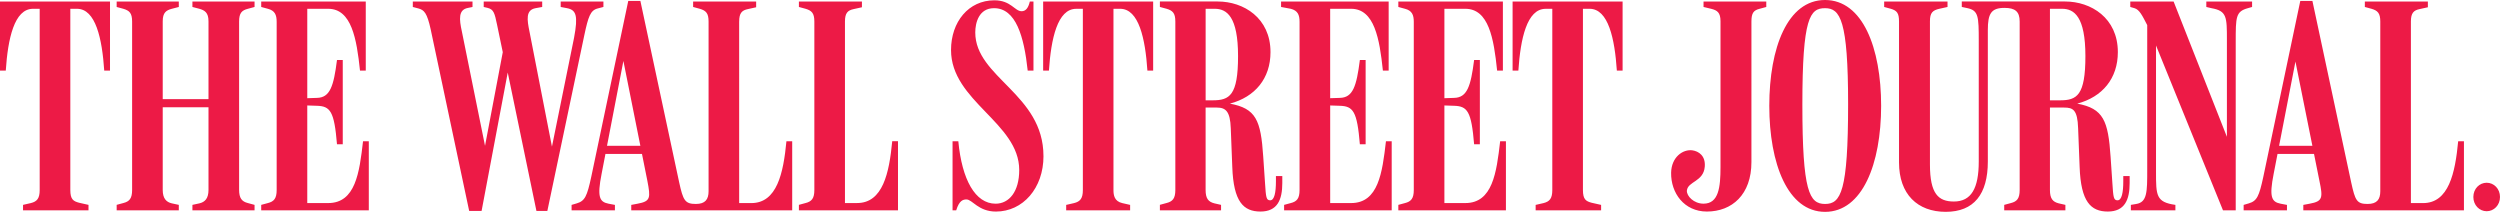 <?xml version="1.0" encoding="UTF-8"?>
<svg id="Layer_1" data-name="Layer 1" xmlns="http://www.w3.org/2000/svg" viewBox="0 0 1035.64 87.76">
  <defs>
    <style>
      .cls-1 {
        fill: #ed1a46;
      }
    </style>
  </defs>
  <g id="layer1">
    <path id="path38205" class="cls-1" d="M1030.12,75.7c-3.01,0-5.52,2.51-5.52,5.9s2.51,5.9,5.52,5.9,5.52-2.51,5.52-5.9-2.51-5.9-5.52-5.9M830.24,87.13h25.36v-2.26l-2.76-.63c-2.51-.63-3.64-2.01-3.64-5.53v-34.15h5.9c3.64,0,5.52.88,5.77,8.54l.63,16.07c.5,14.44,4.65,18.46,11.68,18.46s9.04-4.9,9.04-11.8v-2.89h-2.64v2.13c0,4.65-.62,7.91-2.38,7.91-1.63,0-1.76-1.25-2.13-7.03l-.75-11.05c-1.01-14.81-2.89-19.96-13.81-21.97,10.42-2.76,16.82-10.42,16.82-21.34,0-14.19-11.17-20.97-21.84-20.97h-42.81v2.26l2.38.5c4.52,1.01,4.65,3.39,4.65,13.56v49.97c0,11.17-3.14,16.57-10.3,16.57-6.4,0-9.92-3.14-9.92-15.32V8.79c0-3.52,1.13-4.52,3.89-5.15l3.39-.75V.63h-26.24v2.26l2.76.75c2.51.75,3.39,1.76,3.39,5.27v58.38c0,13.18,7.66,20.46,19.34,20.46s17.45-7.28,17.45-20.84V12.43c0-6.78,1.38-9.16,6.91-9.16,4.39,0,6.28,1.51,6.28,5.65v69.8c0,3.52-1.13,4.77-3.64,5.4l-2.76.75v2.26ZM998.73,8.91c0-3.51,1.13-4.64,3.64-5.15l3.39-.75V.63h-26.11v2.26l2.76.75c2.51.75,3.64,1.76,3.64,5.27v70.31c0,3.39-1.38,5.27-5.27,5.27-4.52,0-5.15-1.51-6.78-8.91L957.93.38h-5.02l-15.31,72.82c-1.76,8.16-2.64,10.05-6.03,11.05l-2.13.63v2.26h17.95v-2.26l-2.64-.5c-3.77-.75-4.77-2.76-2.89-12.3l9.04-46.58,9.92,49.34c1.51,7.16,1.38,8.54-4.02,9.54l-2.64.5v2.26h66.54v-28.62h-2.39c-1.25,13.18-3.89,25.61-14.56,25.61h-5.02V8.91ZM959.56,63.78v-3.39h-16.95l-.5,3.39h17.45ZM889.5,10.42v60.01c0,9.04,0,13.31-4.52,14.06l-2.26.38v2.26h18.45v-2.26c-8.03-1.13-8.03-3.89-8.03-13.68V14.19l-3.01-2.76,30.76,75.71h5.27V17.33c0-10.29,0-12.55,5.02-13.94l1.76-.5V.63h-18.96v2.26l2.13.5c6.4,1.13,6.4,3.64,6.4,13.18v43.69l1.26-.38L900.43.63h-17.95v2.26l1.76.5c2.01.63,3.14,2.89,5.27,7.03M849.2,3.64h5.02c5.02,0,9.67,3.26,9.67,19.59s-3.51,18.33-10.54,18.33h-4.15V3.64ZM765.59,43.06c0,36.28-3.01,41.43-9.54,41.43s-9.41-5.15-9.41-41.18,3.14-39.92,9.41-39.92,9.54,5.02,9.54,39.67M779.27,43.82c0-23.98-7.66-43.82-23.23-43.82s-23.1,19.84-23.1,43.82,7.66,43.94,23.1,43.94,23.23-19.84,23.23-43.94M725.54,8.91c0-3.51.88-4.64,3.39-5.27l2.76-.75V.63h-25.99v2.26l3.14.75c2.51.63,3.89,1.51,3.89,5.15v60.39c0,8.41-.75,15.19-7.03,15.19-4.02,0-7.03-3.14-6.9-5.4.37-3.89,6.9-3.64,7.41-9.92.38-4.52-2.51-6.4-5.15-6.78-3.89-.5-8.66,2.76-8.79,9.29-.13,8.41,5.4,16.07,14.81,16.07,10.42,0,18.46-7.03,18.46-20.47V8.91ZM306.21,8.91c0-3.51,1.13-4.64,3.64-5.15l3.39-.75V.63h-26.11v2.26l2.76.75c2.51.75,3.64,1.76,3.64,5.27v70.31c0,3.39-1.38,5.27-5.27,5.27-4.52,0-5.27-1.51-6.9-8.91L265.28.38h-5.02l-15.32,72.82c-1.76,8.16-2.64,10.05-6.03,11.05l-2.13.63v2.26h17.95v-2.26l-2.64-.5c-3.77-.75-4.77-2.76-2.89-12.3l9.04-46.83,9.92,49.59c1.38,7.16,1.38,8.54-4.02,9.54l-2.64.5v2.26h66.67v-28.62h-2.39c-1.26,13.18-3.89,25.61-14.56,25.61h-5.02V8.91ZM655.73,3.64h2.76c7.79,0,10.42,12.43,11.3,25.61h2.38V.63h-45.57v28.63h2.39c.88-13.18,3.52-25.61,11.3-25.61h2.76v75.08c0,3.52-1.13,4.77-3.64,5.4l-3.26.75v2.26h27.12v-2.26l-3.89-.88c-2.39-.63-3.64-1.38-3.64-5.27V3.64ZM598.36,43.69l3.89.13c5.65.13,7.28,2.26,8.41,15.95h2.38V24.86h-2.38c-1.38,10.92-2.89,15.57-8.29,15.69l-4.02.13V3.64h8.66c9.67,0,11.8,12.18,13.18,25.61h2.39V.63h-43.31v2.26l2.76.75c2.89.75,3.64,2.51,3.64,5.4v69.68c0,3.52-1.13,4.77-3.64,5.4l-2.76.75v2.26h44.57v-28.62h-2.39c-1.51,13.06-3.14,25.61-14.44,25.61h-8.66v-40.43ZM551.03,43.69l3.89.13c5.65.13,7.28,2.26,8.41,15.95h2.39V24.86h-2.39c-1.38,10.92-2.89,15.57-8.28,15.69l-4.02.13V3.64h8.66c9.67,0,11.8,12.43,13.18,25.61h2.39V.63h-44.57v2.26l4.02.75c2.89.75,3.64,2.51,3.64,5.4v69.68c0,3.52-1.13,4.77-3.64,5.4l-2.76.75v2.26h44.57v-28.62h-2.38c-1.51,13.06-3.14,25.61-14.44,25.61h-8.66v-40.43ZM499.43,3.64h3.77c5.02,0,9.67,3.26,9.67,19.59s-3.51,18.33-10.54,18.33h-2.89V3.64ZM480.47,87.13h25.36v-2.26l-2.76-.63c-2.51-.63-3.64-2.01-3.64-5.53v-34.15h4.65c3.64,0,5.52,1.51,5.77,8.54l.63,16.07c.5,14.44,4.65,18.46,11.68,18.46s9.04-4.9,9.04-11.8v-2.89h-2.64v2.13c0,4.65-.63,7.91-2.38,7.91-1.63,0-1.76-1.25-2.13-7.03l-.75-11.05c-1-15.19-3.01-19.96-13.81-21.97,10.42-2.76,16.82-10.42,16.82-21.34,0-14.19-11.17-20.97-21.84-20.97h-23.98v2.26l2.76.75c2.51.75,3.64,1.76,3.64,5.27v69.8c0,3.52-1.13,4.77-3.64,5.4l-2.76.75v2.26ZM461.26,3.64h2.76c7.78,0,10.42,12.43,11.3,25.61h2.38V.63h-45.57v28.63h2.39c.88-13.18,3.52-25.61,11.3-25.61h2.76v75.08c0,3.52-1.13,4.77-3.64,5.4l-3.27.75v2.26h26.49v-2.26l-3.26-.75c-3.26-.75-3.64-3.26-3.64-5.4V3.64ZM432.26,64.66c0-25.74-28.25-32.52-28.25-51.22,0-4.02,1.51-10.05,7.78-10.05,9.04,0,12.43,11.68,13.94,25.86h2.39V.63h-1.51c-.63,2.76-1.76,4.02-3.39,4.02-2.89,0-4.4-4.52-11.3-4.52-10.67,0-17.95,8.91-17.95,20.59,0,21.22,28.25,30.13,28.25,49.72,0,8.91-4.15,13.94-9.79,13.94-8.41,0-13.94-9.92-15.44-25.86h-2.39v28.62h1.51c1.26-4.14,2.89-4.52,4.27-4.52,2.39,0,4.9,5.02,12.18,5.02,11.17,0,19.71-9.67,19.71-22.98M350.03,8.91c0-3.51,1.13-4.64,3.64-5.15l3.39-.75V.63h-26.11v2.26l2.76.75c2.51.75,3.64,1.76,3.64,5.27v69.8c0,3.52-1.13,4.77-3.64,5.4l-2.76.75v2.26h41.05v-28.62h-2.39c-1.25,13.18-3.89,25.61-14.56,25.61h-5.02V8.91ZM266.91,63.78v-3.39h-16.95l-.5,3.39h17.45ZM194.35,87.38h5.15l11.67-61.77h-1.76l12.81,61.77h4.52l15.32-72.82c1.63-7.66,2.51-10.29,5.52-11.05l2.39-.63V.63h-17.7v2.26l2.64.5c3.77.75,4.64,3.01,2.89,12.3l-9.92,48.84h1.51l-10.05-51.47c-1.01-4.9-1.63-8.91,2.51-9.67l2.76-.5V.63h-24.23v2.26l1.63.38c2.51.63,2.89,2.13,3.89,6.91l3.89,18.71-.75-11.3-8.66,45.7h1.13l-10.17-50.22c-1.13-5.15-1.51-9.04,2.51-9.79l1.89-.38V.63h-24.73v2.26l2.39.63c2.26.63,3.52,1.76,5.02,8.66l15.94,75.2ZM127.3,43.69l3.89.13c5.65.13,7.28,2.26,8.41,15.95h2.39V24.86h-2.39c-1.38,10.92-2.89,15.57-8.29,15.69l-4.02.13V3.64h8.66c9.67,0,11.8,12.43,13.18,25.61h2.39V.63h-43.31v2.26l2.76.75c2.89.75,3.64,2.51,3.64,5.4v69.68c0,3.52-1.13,4.77-3.64,5.4l-2.76.75v2.26h44.57v-28.62h-2.39c-1.5,13.06-3.14,25.61-14.44,25.61h-8.66v-40.43ZM48.33,87.13h25.74v-2.26l-2.89-.63c-2.26-.5-3.77-2.01-3.77-5.53v-34.27h18.96v34.27c0,3.52-1.51,5.02-3.77,5.53l-2.89.63v2.26h25.74v-2.26l-2.76-.75c-2.51-.63-3.64-2.01-3.64-5.52V8.91c0-3.51,1.13-4.64,3.64-5.27l2.76-.75V.63h-25.74v2.26l2.89.75c2.13.63,3.77,1.51,3.77,5.15v32.27h-18.96V8.79c0-3.52,1.38-4.52,3.77-5.15l2.89-.75V.63h-25.74v2.26l2.76.75c2.51.75,3.64,1.76,3.64,5.27v69.8c0,3.52-1.13,4.77-3.64,5.4l-2.76.75v2.26ZM29.12,3.64h2.76c7.78,0,10.42,12.43,11.3,25.61h2.39V.63H0v28.63h2.39C3.26,16.07,5.9,3.64,13.68,3.64h2.76v75.08c0,3.52-1.13,4.77-3.64,5.4l-3.26.75v2.26h27.12v-2.26l-3.89-.88c-2.39-.63-3.64-1.38-3.64-5.27V3.64Z"/>
  </g>
</svg>